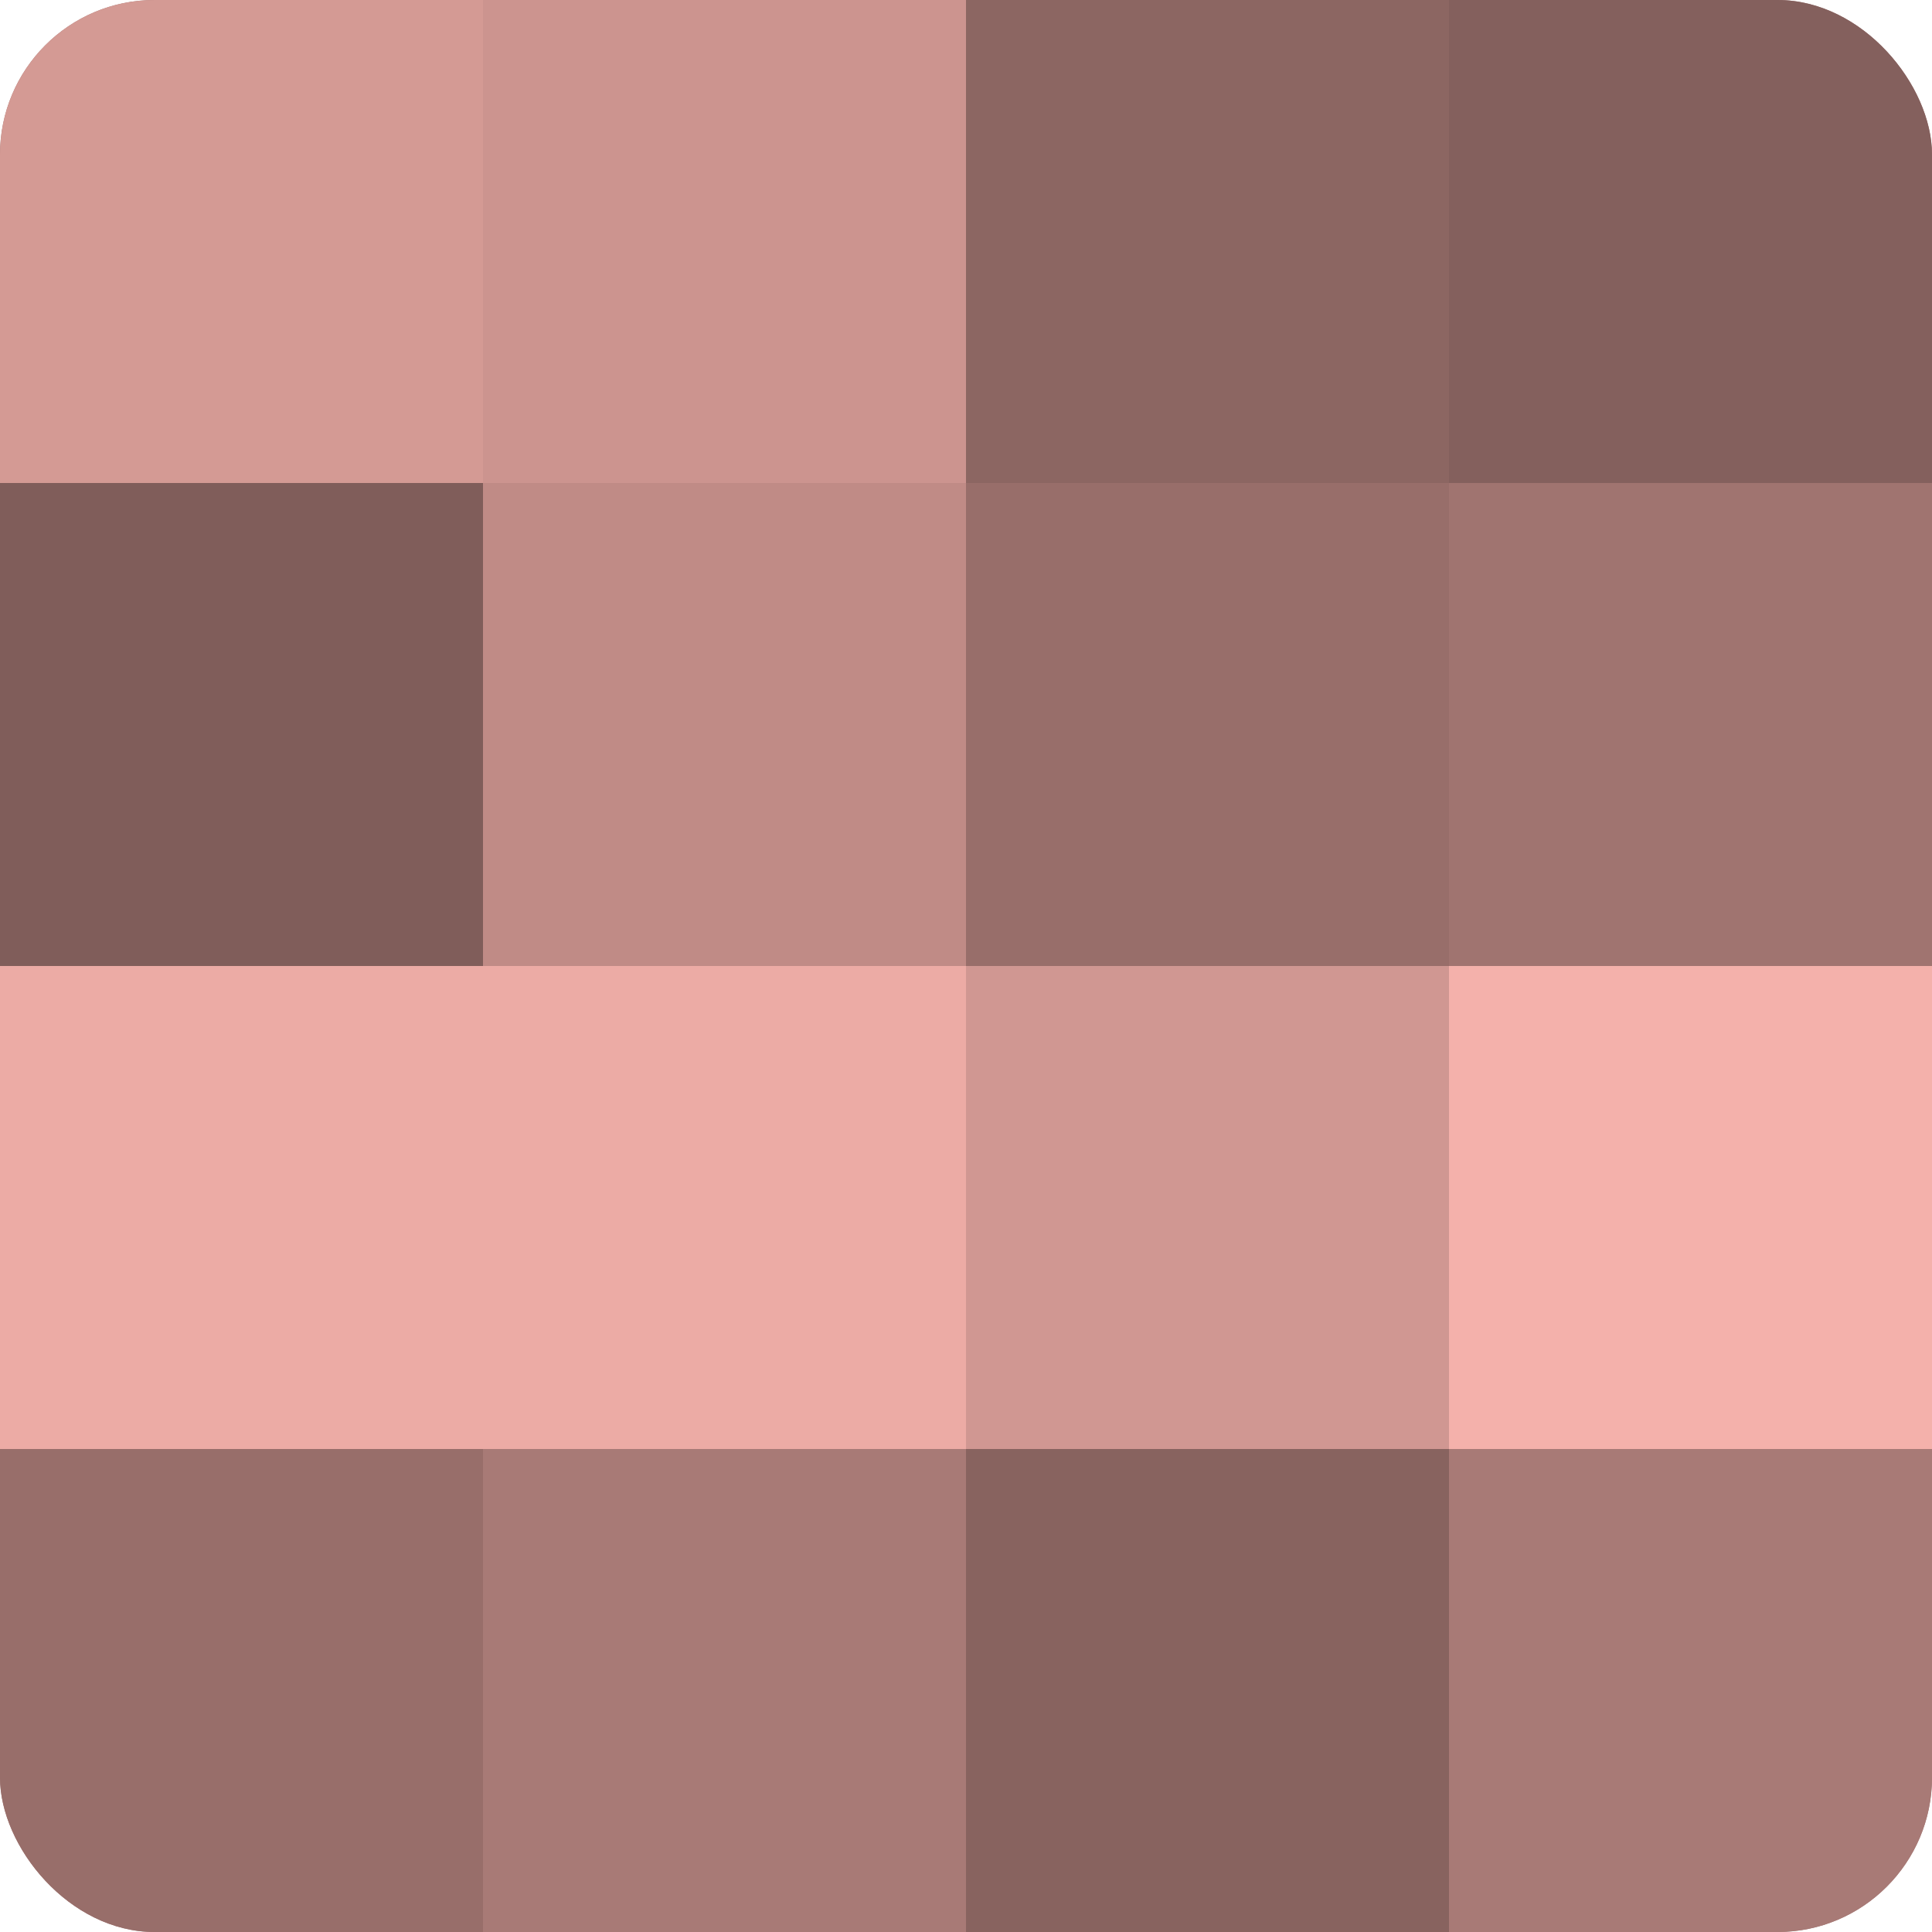 <?xml version="1.0" encoding="UTF-8"?>
<svg xmlns="http://www.w3.org/2000/svg" width="60" height="60" viewBox="0 0 100 100" preserveAspectRatio="xMidYMid meet"><defs><clipPath id="c" width="100" height="100"><rect width="100" height="100" rx="8" ry="8"/></clipPath></defs><g clip-path="url(#c)"><rect width="100" height="100" fill="#a07470"/><rect width="25" height="25" fill="#d49a94"/><rect y="25" width="25" height="25" fill="#805d5a"/><rect y="50" width="25" height="25" fill="#ecaba5"/><rect y="75" width="25" height="25" fill="#986e6a"/><rect x="25" width="25" height="25" fill="#cc948f"/><rect x="25" y="25" width="25" height="25" fill="#c08b86"/><rect x="25" y="50" width="25" height="25" fill="#ecaba5"/><rect x="25" y="75" width="25" height="25" fill="#a87a76"/><rect x="50" width="25" height="25" fill="#8c6662"/><rect x="50" y="25" width="25" height="25" fill="#986e6a"/><rect x="50" y="50" width="25" height="25" fill="#d09792"/><rect x="50" y="75" width="25" height="25" fill="#88635f"/><rect x="75" width="25" height="25" fill="#84605d"/><rect x="75" y="25" width="25" height="25" fill="#a07470"/><rect x="75" y="50" width="25" height="25" fill="#f4b1ab"/><rect x="75" y="75" width="25" height="25" fill="#a87a76"/></g></svg>
